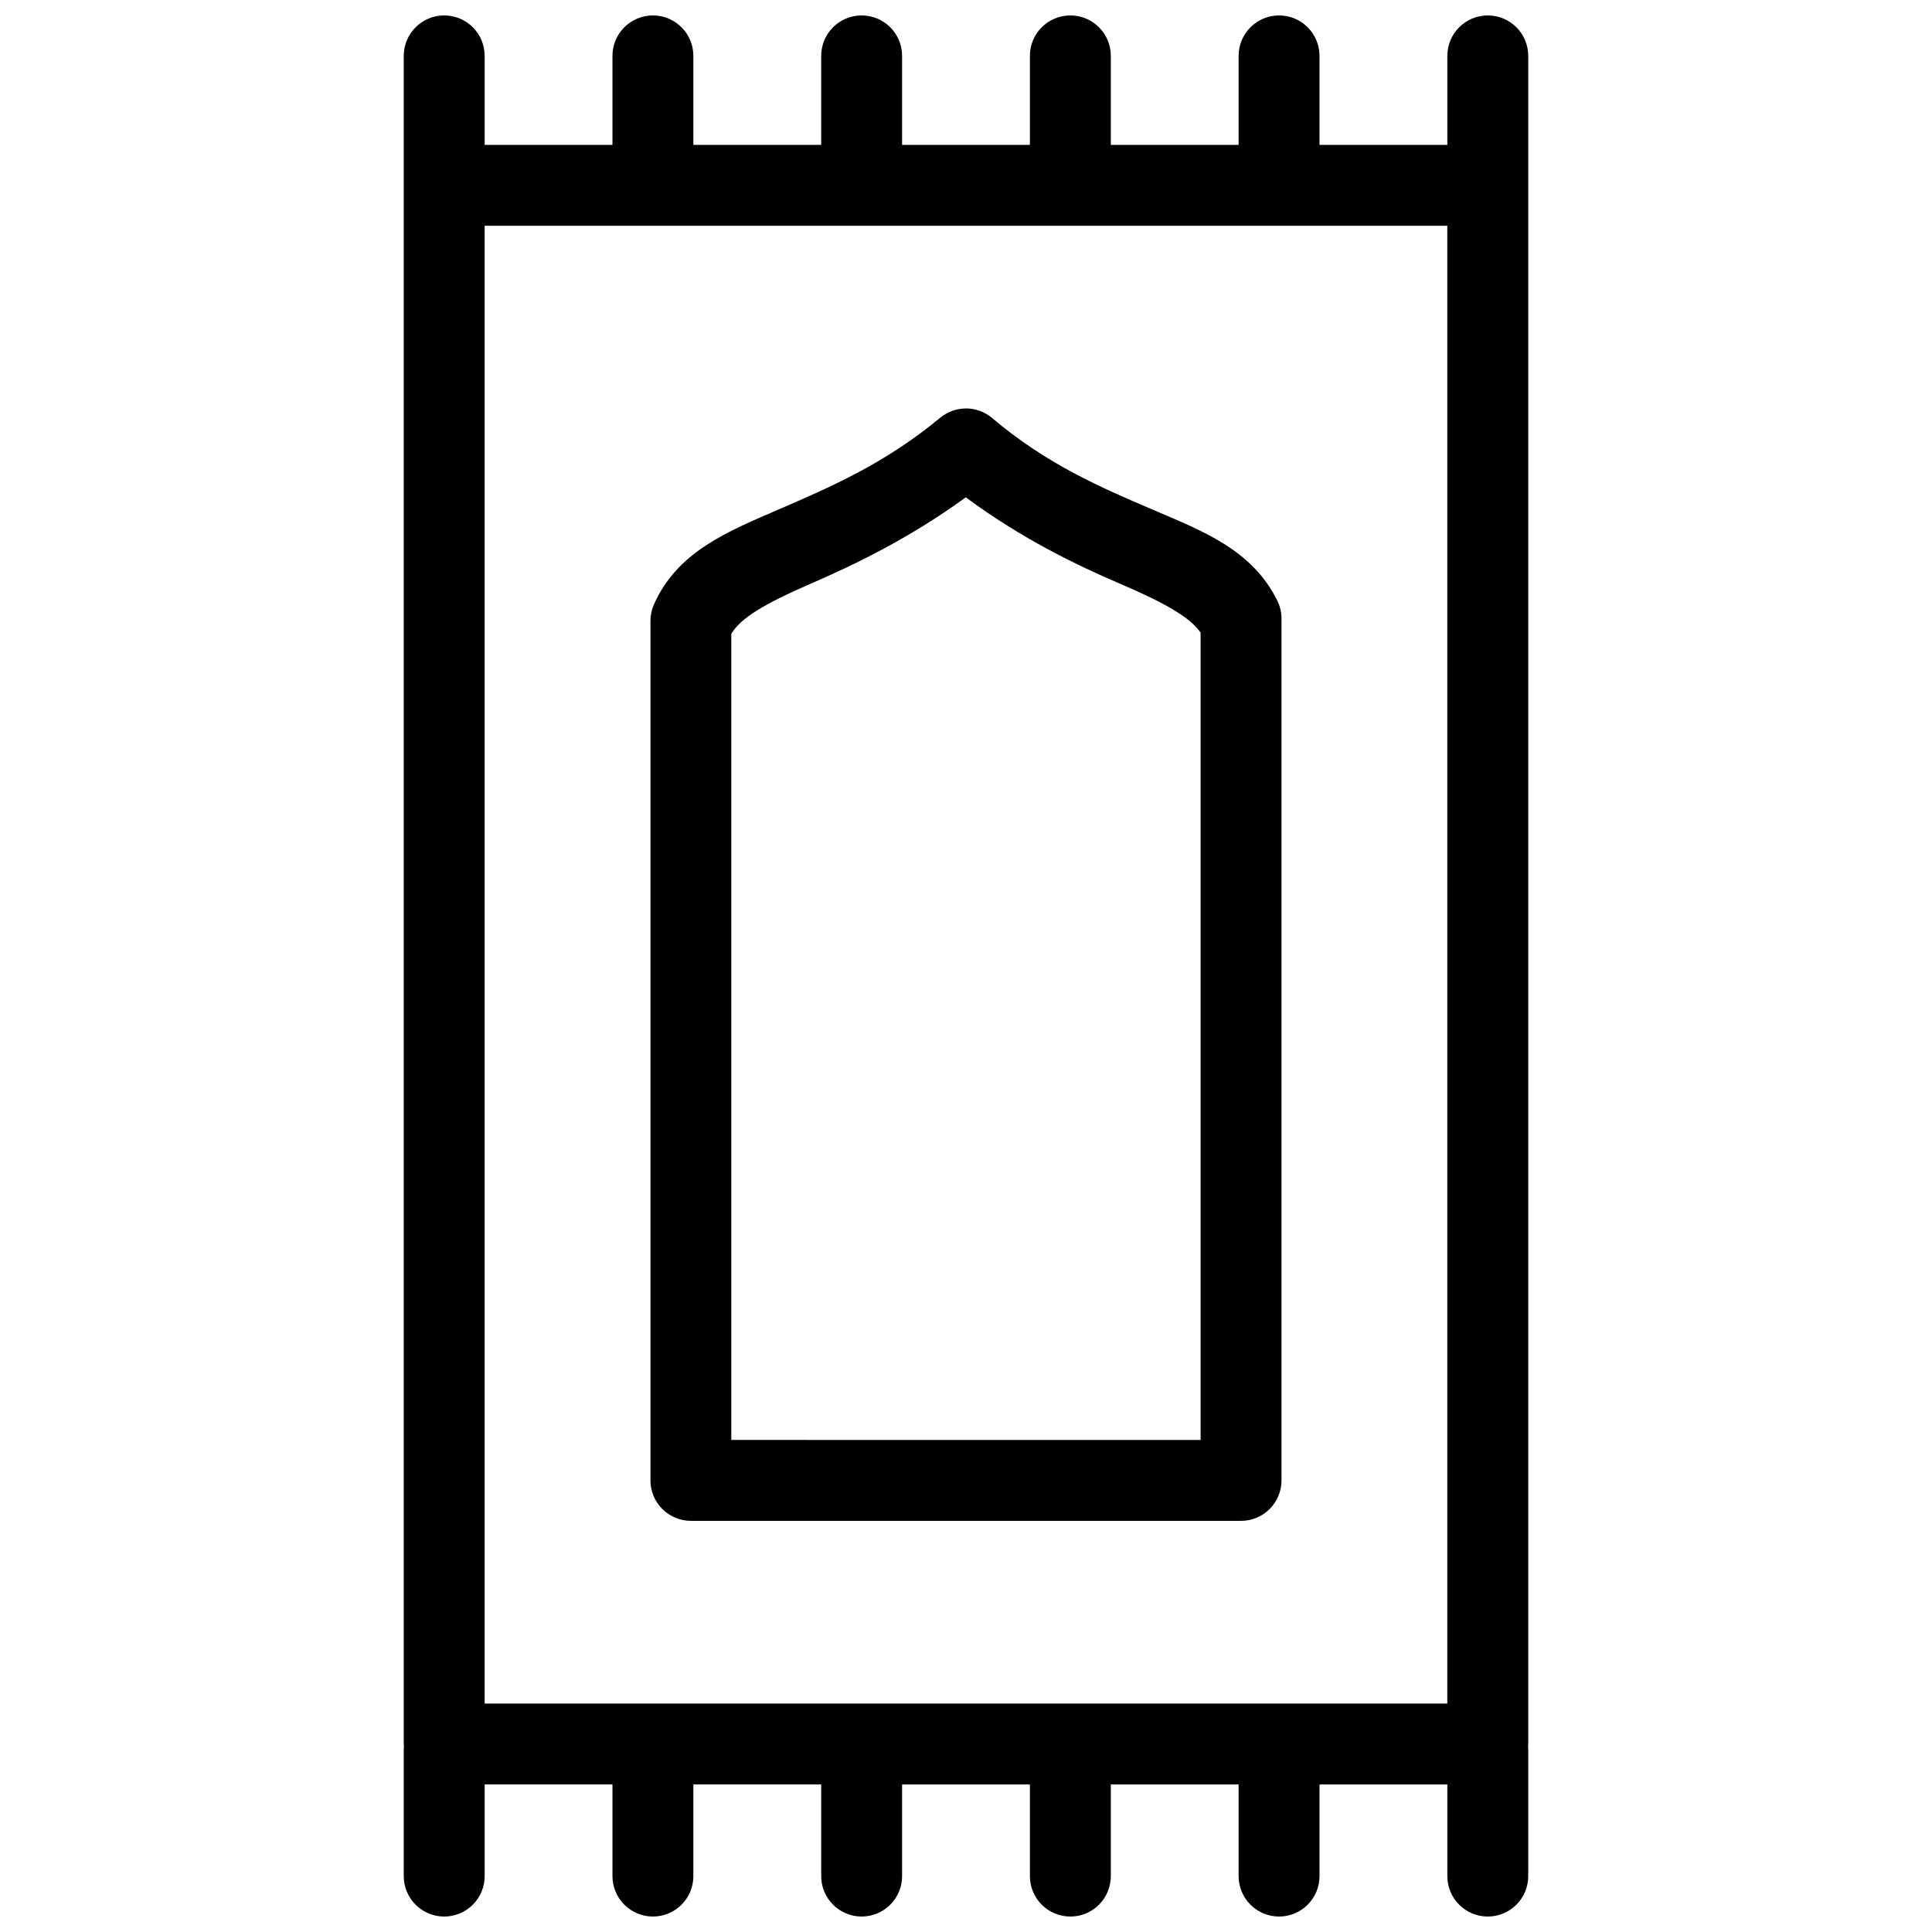 <?xml version="1.0" encoding="UTF-8"?>
<!-- Uploaded to: SVG Repo, www.svgrepo.com, Generator: SVG Repo Mixer Tools -->
<svg width="800px" height="800px" version="1.1" viewBox="144 144 512 512" xmlns="http://www.w3.org/2000/svg">
 <defs>
  <clipPath id="a">
   <path d="m251 148.09h298v503.81h-298z"/>
  </clipPath>
 </defs>
 <g clip-path="url(#a)">
  <path d="m261.72 148.09c-5.918-0.004-10.719 4.793-10.723 10.715v33.59 0.355 0.359 413.07c0.008 0.238 0.02 0.477 0.043 0.715-0.023 0.234-0.035 0.469-0.043 0.703v33.582c0 2.848 1.129 5.574 3.141 7.586 2.012 2.008 4.738 3.137 7.582 3.137s5.574-1.129 7.582-3.141c2.012-2.008 3.141-4.738 3.141-7.582v-24.277h33.867v24.277c0 2.844 1.129 5.574 3.141 7.582 2.012 2.012 4.738 3.141 7.582 3.141 5.922 0 10.719-4.801 10.715-10.723v-24.277h33.875v24.277h0.004c-0.004 5.922 4.793 10.719 10.711 10.723 2.844 0 5.574-1.129 7.586-3.137 2.008-2.012 3.141-4.738 3.141-7.586v-24.277h33.867v24.277c0 2.844 1.129 5.574 3.137 7.582 2.012 2.012 4.742 3.141 7.586 3.141s5.57-1.129 7.582-3.137c2.012-2.012 3.141-4.738 3.141-7.586v-24.277h33.867v24.277c0 2.844 1.129 5.574 3.141 7.582 2.012 2.012 4.738 3.141 7.582 3.141 5.918 0 10.715-4.801 10.715-10.723v-24.277h33.875v24.277c0 5.922 4.797 10.719 10.715 10.723 2.844 0 5.57-1.129 7.582-3.137 2.012-2.012 3.141-4.738 3.141-7.586v-33.582c-0.004-0.234-0.02-0.469-0.043-0.703 0.023-0.238 0.039-0.477 0.043-0.715v-413.07c0.004-0.121 0.004-0.242 0-0.363 0.004-0.117 0.004-0.234 0-0.352v-33.59c-0.004-5.922-4.805-10.719-10.723-10.715-5.918 0.004-10.711 4.797-10.715 10.715v23.59h-33.875v-23.59c-0.004-5.918-4.801-10.711-10.715-10.715-5.918 0-10.719 4.793-10.723 10.715v23.59h-33.867v-23.59c-0.004-5.922-4.805-10.719-10.723-10.715-5.922 0-10.719 4.793-10.723 10.715v23.59h-33.867v-23.59c-0.004-5.922-4.805-10.719-10.727-10.715-5.914 0.004-10.711 4.797-10.711 10.715v23.59h-33.879v-23.59c-0.004-5.918-4.797-10.711-10.715-10.715-5.918 0-10.719 4.797-10.723 10.715v23.59h-33.867v-23.59c-0.004-5.922-4.801-10.715-10.723-10.715zm10.715 55.742h255.11v391.63h-255.11zm127.4 48.418h-0.059c-2.426 0.051-4.766 0.922-6.633 2.469-14.934 12.402-29.758 18.637-43.008 24.383-13.25 5.746-26.695 11.098-32.855 25.141v-0.004c-0.598 1.363-0.902 2.832-0.902 4.316v227.76c0 2.848 1.129 5.574 3.141 7.586 2.012 2.012 4.738 3.141 7.582 3.141h145.79c2.844 0 5.57-1.129 7.582-3.141s3.141-4.738 3.141-7.582v-228.38c0-1.637-0.375-3.25-1.094-4.715-6.676-13.617-20.023-18.586-33.203-24.227-13.18-5.641-27.809-11.848-42.391-24.211-1.98-1.68-4.5-2.582-7.094-2.543zm0.109 23.543c14.922 11.055 29.609 18.078 40.938 22.926 12.086 5.172 18.609 8.984 21.293 12.949v213.94l-124.37-0.004v-213.63c2.449-4.148 8.691-7.926 20.848-13.199 11.289-4.894 26.117-11.918 41.289-22.98z"/>
 </g>
</svg>